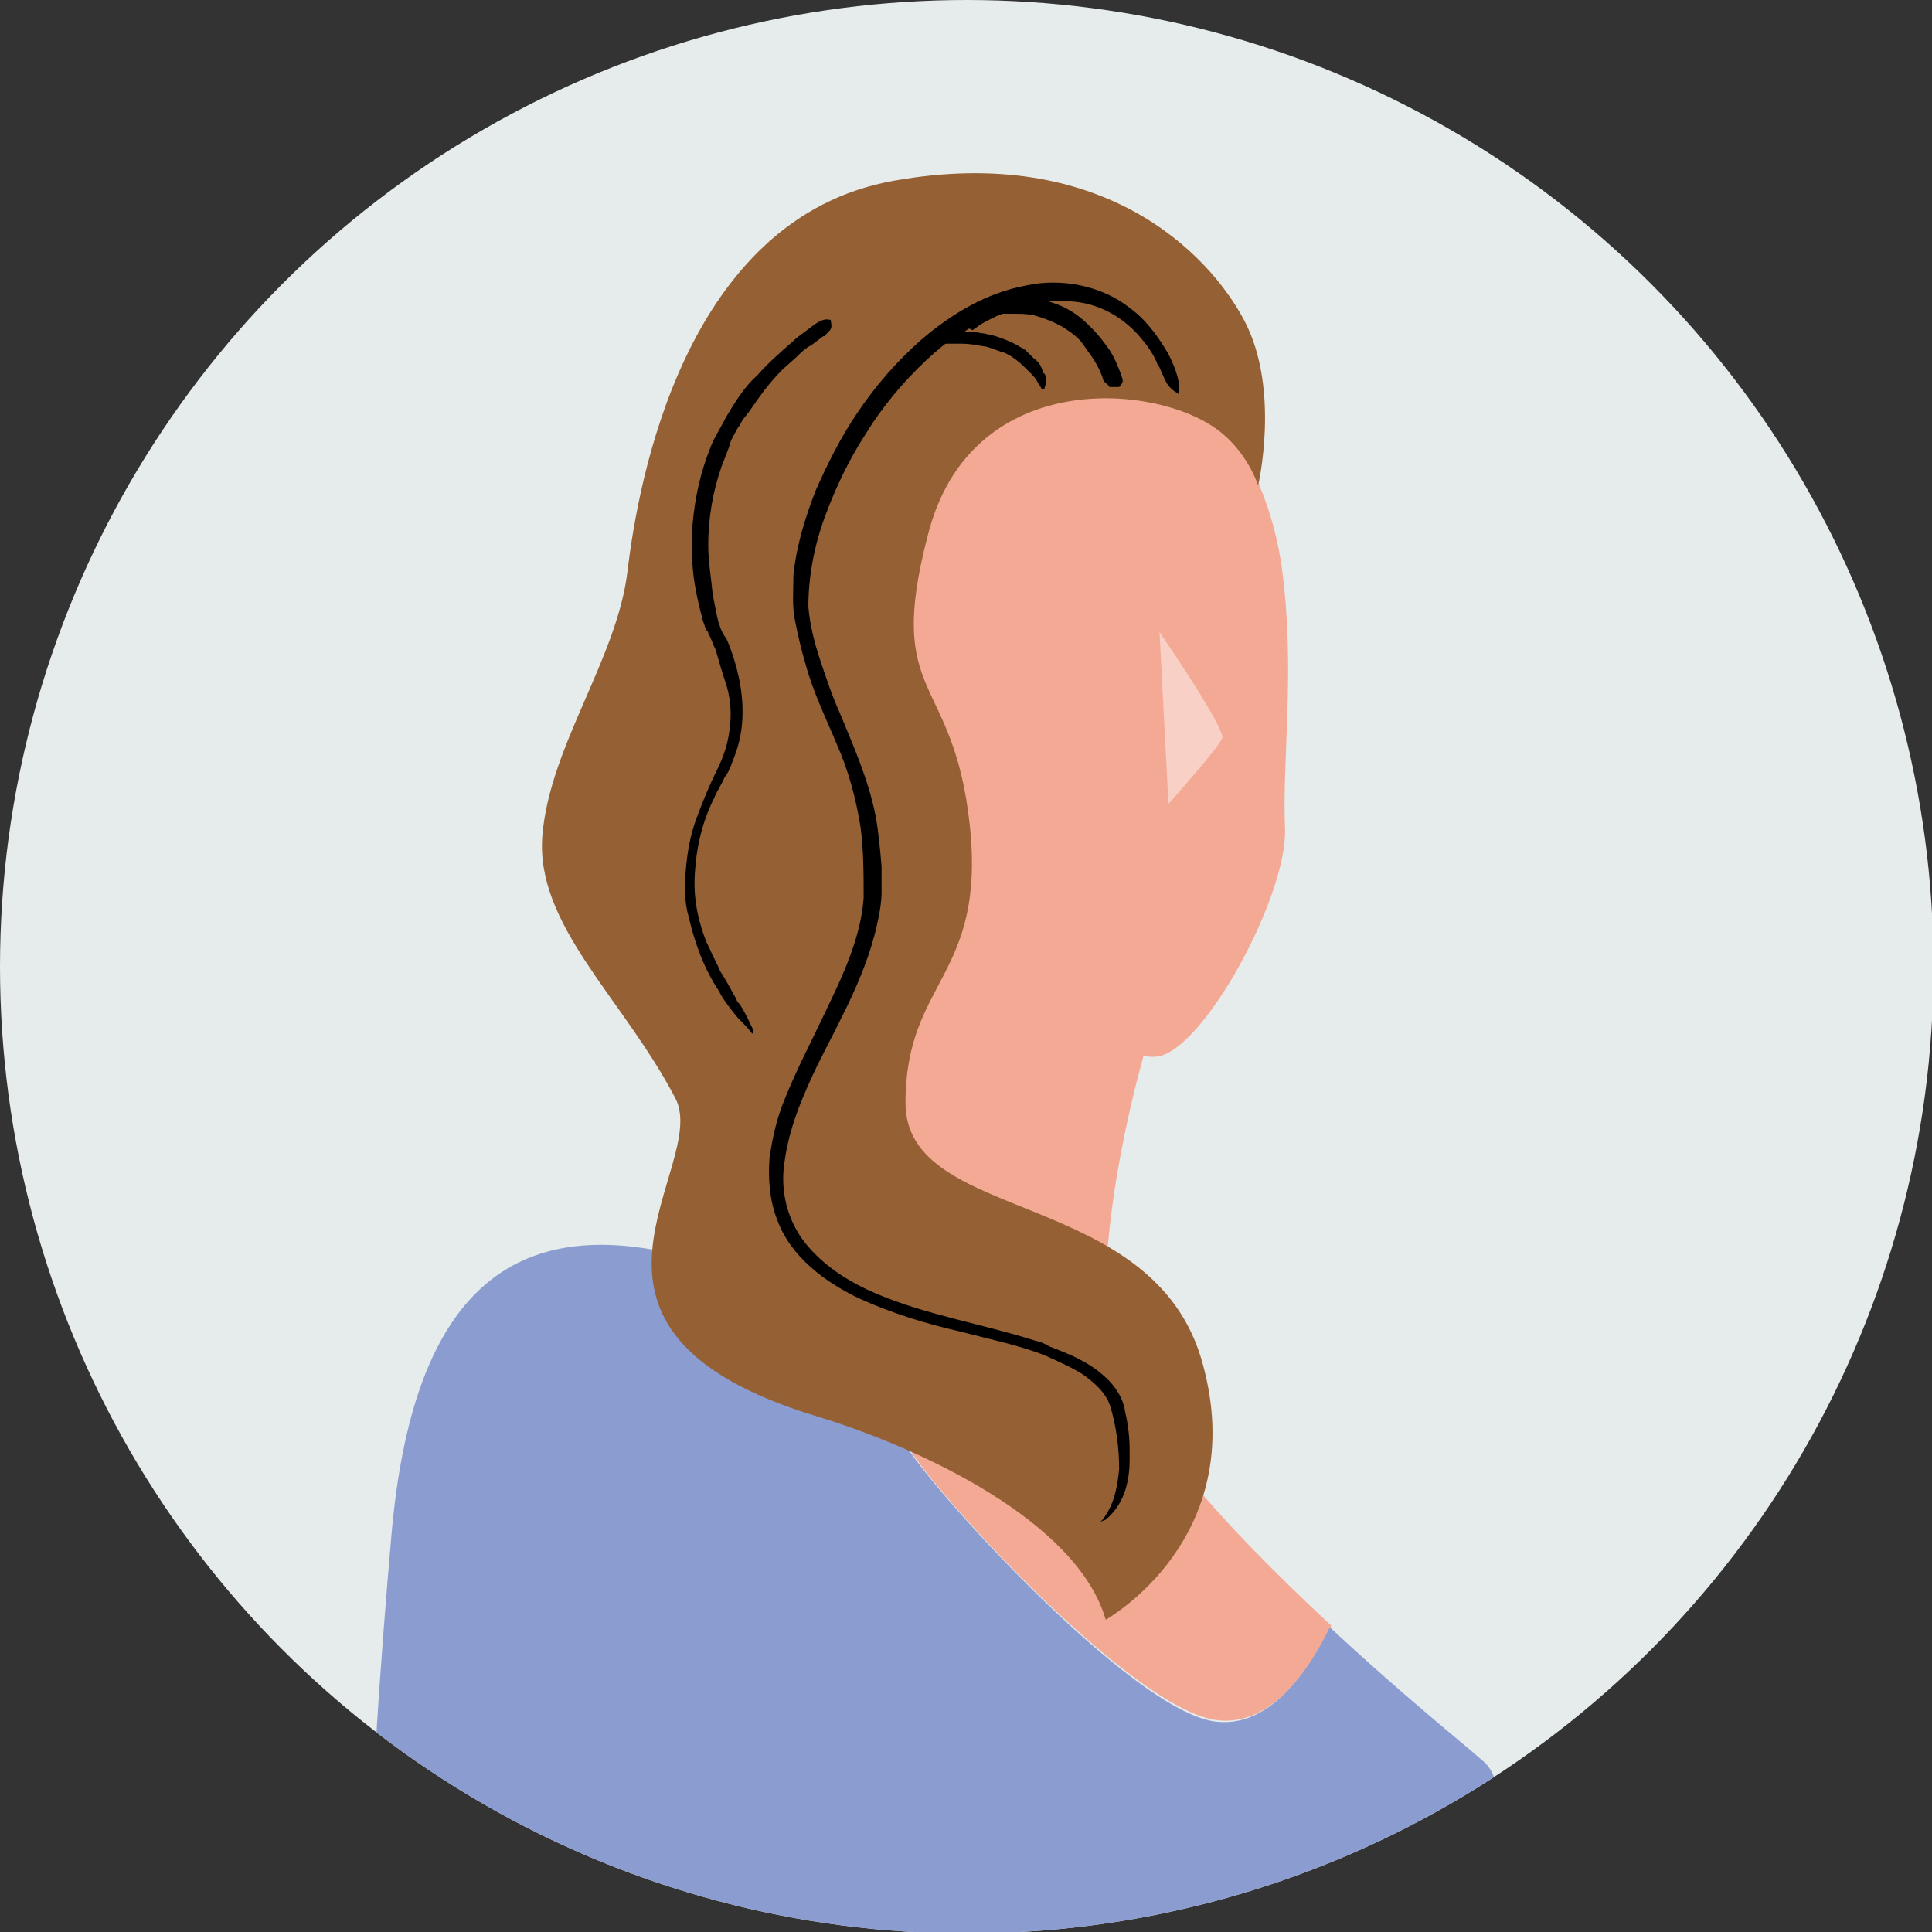 <?xml version="1.0" encoding="utf-8"?>
<!-- Generator: Adobe Illustrator 26.1.0, SVG Export Plug-In . SVG Version: 6.00 Build 0)  -->
<svg version="1.1" id="レイヤー_1" xmlns="http://www.w3.org/2000/svg" xmlns:xlink="http://www.w3.org/1999/xlink" x="0px"
	 y="0px" viewBox="0 0 129.3 129.3" style="enable-background:new 0 0 129.3 129.3;" xml:space="preserve">
<rect x="0" y="0" width="129.3" height="129.3" fill="#333333" stroke="none"/>
<style type="text/css">
	.st0{clip-path:url(#SVGID_00000101076457161206333820000014026423365061207700_);}
	.st1{fill:#F4A995;}
	.st2{fill:#8B9DD0;}
	.st3{fill:#956134;}
	.st4{opacity:0.46;}
	.st5{fill:#FFFFFF;}
</style>
<g>
	<g>
		<defs>
			<circle id="SVGID_1_" cx="64.7" cy="64.7" r="64.7"/>
		</defs>
		<use xlink:href="#SVGID_1_"  style="overflow:visible;fill:#E6EBEB;"/>
		<clipPath id="SVGID_00000150823942673702385920000015602499784387977374_">
			<use xlink:href="#SVGID_1_"  style="overflow:visible;"/>
		</clipPath>
		<g style="clip-path:url(#SVGID_00000150823942673702385920000015602499784387977374_);">
			<g>
				<path class="st1" d="M98,185.3c0,0,13,2,15.6,3.9c2.7,2,3,9.1,3.9,12.1c0.8,2.9-3.9,0.6-5-2.5c-1.1-3.1-2.4-2.6-2.2-1.3
					c0.1,1.3,3.9,8.1,5.2,10.9c1.3,2.8,3.4,3.1,5.7,3.1c2.2,0,5-4.9,5-2.2c0,2.7-0.2,7.1-3.6,7.6c-3.4,0.6-8.6-1.5-13-1.3
					c-4.3,0.3-5.3-12.8-7.4-16.3c-2.1-3.5-5.9-3.5-5.9-3.5L98,185.3z"/>
			</g>
			<g>
				<path class="st1" d="M70.5,58.9l-10.1-0.6l-1.1,21.3c0,0-2.2,4.3-8.6,4.7c1.8,2.1,8.2,9.6,10.1,12.6
					c2.2,3.5,14.9,17.3,20.5,18.2c3.8,0.6,6.5-3.6,7.8-6.3c-7-6.5-14.8-14.8-15.1-20.1c-0.4-8.8,2.9-19.3,2.9-19.3L70.5,58.9z"/>
			</g>
			<g>
				<path class="st2" d="M93.3,139.1c5-11.2,8.7-18.8,6-21.2c-1.1-1-5.5-4.5-10.3-9c-1.3,2.7-4,6.9-7.8,6.3
					C75.7,114.3,63,100.4,60.8,97c-1.9-3-8.3-10.5-10.1-12.6c-1.6,0.1-3.5,0-5.7-0.5c-10.9-2.5-17.4,2.8-18.8,18.8
					c-1.4,16-3.5,46.4,1.9,50.6c5.3,4.2,35.4,19.7,34,26.2c-1.4,6.4-3,26.3-3,26.3c4.8-0.2,11-1.6,18.1-1.6
					c10.5-0.1,21.7,1.1,21.7,1.1s0-23.3-0.8-33.6C97.1,161.2,93.3,139.1,93.3,139.1z"/>
			</g>
			<g>
				<path class="st1" d="M81.4,27.7c0,0,3.5,3.7,4.4,10.4c0.9,6.7,0,12.8,0.2,17.3c0.2,4.5-5.4,14.8-8.5,15.3
					C74.4,71.3,66,63,63.7,59.5c-2.3-3.5-5.1-12.5-5.1-18.6s3.8-15.4,9.9-16.1C74.6,24.2,77.9,24,81.4,27.7z"/>
			</g>
			<g>
				<path class="st3" d="M84.2,32.5c0,0,1.5-6.4-0.9-11c-2.4-4.6-9.6-11.9-23.5-9.4c-14,2.5-17.1,20.2-17.8,26.1
					c-0.7,5.9-5.2,11.7-5.7,17.7c-0.5,6,5.4,10.9,8.9,17.6c2.4,4.6-9.7,15.5,9.5,21.3c6.9,2.1,17.4,7,19.3,13.6
					c0,0,9.7-5.4,6.5-17.1C77.3,79.4,60.6,82,60.6,73.8c0-8.2,5.4-8.4,4.3-18.6c-1.1-10.2-5.7-8.3-2.8-19.4
					c2.8-11.1,15-10.2,19.3-7.1C83.5,30.2,84.2,32.5,84.2,32.5z"/>
			</g>
			<g class="st4">
				<path class="st5" d="M77.6,42.3l0.6,11.5c0,0,3.4-3.8,3.6-4.4C82,48.7,77.6,42.3,77.6,42.3z"/>
			</g>
			<g>
				<g>
					<path d="M76.5,22.8c-1.1-1.4-2.7-2.4-4.5-2.6c-1.8-0.2-3.7,0.1-5.4,0.8c-1.7,0.7-3.2,1.8-4.6,3.1c-1.6,1.5-3,3.2-4.1,5
						c-1.1,1.7-2,3.6-2.7,5.5c-0.7,1.9-1.1,4-1.1,6c0.1,1.2,0.4,2.4,0.8,3.6c0.4,1.2,0.8,2.4,1.3,3.5c0.9,2.2,1.9,4.4,2.4,6.9
						c0.2,1.1,0.3,2.2,0.4,3.4c0,0.6,0,1.1,0,1.7c0,0.6-0.1,1.2-0.2,1.7c-0.7,3.6-2.5,6.7-4.1,9.9c-1,2.1-1.9,4.2-2.2,6.5
						c-0.3,1.9,0.2,3.9,1.4,5.4c1.2,1.5,2.9,2.6,4.8,3.4c3.3,1.4,7,2,10.5,3.1c0.4,0.1,0.7,0.2,1,0.4c1.3,0.5,2.6,1,3.7,2
						c0.7,0.6,1.3,1.5,1.4,2.4c0.2,0.8,0.3,1.7,0.3,2.5c0,0.3,0,0.5,0,0.7c0,1.7-0.5,3.1-1.6,4c-0.2,0.1-0.3,0.1-0.4,0.2
						c0.1-0.1,0.3-0.3,0.4-0.5c0.6-0.9,0.8-2,0.9-3.1c0-1.4-0.2-2.9-0.6-4.2c-0.3-0.9-1-1.5-1.8-2.1c-0.8-0.5-1.7-0.9-2.6-1.3
						c-1.8-0.7-3.8-1.1-5.7-1.6c-2.2-0.5-4.5-1.2-6.7-2.2c-2.3-1.1-4.6-2.8-5.5-5.3c-0.5-1.3-0.6-2.7-0.5-4.1c0.2-1.4,0.5-2.7,1-3.9
						c0.8-2,1.8-3.9,2.7-5.8c1.2-2.5,2.4-5,2.6-7.7c0-1.5,0-3.2-0.2-4.7c-0.3-1.9-0.8-3.8-1.6-5.6c-0.7-1.7-1.6-3.5-2.1-5.4
						c-0.3-1-0.5-1.9-0.7-2.9c-0.2-1-0.1-2-0.1-3c0.2-2,0.8-3.9,1.5-5.7c0.8-1.8,1.7-3.6,2.8-5.2c1.2-1.8,2.7-3.5,4.3-4.9
						c2-1.7,4.3-3.1,7-3.6c2.3-0.5,5,0,6.9,1.5c1.1,0.8,1.9,1.9,2.6,3.1c0.5,1,0.8,1.9,0.7,2.5c0,0.1,0,0.2,0,0.2
						c-0.2-0.2-0.4-0.2-0.7-0.6c-0.2-0.2-0.4-0.8-0.6-1.2c0,0,0-0.1-0.1-0.1C77.4,24.1,77,23.4,76.5,22.8L76.5,22.8z"/>
				</g>
			</g>
			<g>
				<g>
					<path d="M54.3,23.1c-0.4,0.2-0.7,0.5-1,0.8l-0.9,0.8c-0.6,0.6-1.1,1.2-1.6,1.9c-0.2,0.3-0.5,0.7-0.7,1l-0.4,0.5
						c-0.1,0.2-0.2,0.4-0.3,0.5c-0.2,0.4-0.5,0.8-0.6,1.3l-0.5,1.3c-0.6,1.7-0.9,3.5-0.9,5.3c0,1.1,0.2,2.2,0.3,3.3
						c0.1,0.5,0.2,1,0.3,1.5l0.1,0.4c0,0,0.1,0.2,0.1,0.3c0.1,0.2,0.2,0.5,0.4,0.7c0.4,0.9,0.7,1.9,0.9,2.9c0.3,1.6,0.3,3.3-0.3,4.9
						c-0.1,0.3-0.2,0.5-0.3,0.8c-0.1,0.2-0.2,0.5-0.4,0.7c-0.2,0.5-0.5,0.9-0.7,1.4c-0.8,1.6-1.2,3.3-1.3,5.1
						c-0.1,1.6,0.2,3.1,0.8,4.6c0.1,0.1,0.1,0.3,0.2,0.4c0.2,0.5,0.5,1,0.7,1.5c0.4,0.6,0.7,1.2,1.1,1.9c0,0.1,0.1,0.2,0.2,0.3
						c0.4,0.6,0.6,1.1,0.9,1.7c0,0.1,0,0.2,0,0.3c-0.1-0.1-0.2-0.1-0.2-0.2c-0.3-0.4-0.7-0.7-1-1.1c-0.4-0.5-0.8-1-1.1-1.6
						c-1-1.5-1.6-3.2-2-4.9c-0.3-1-0.3-2.1-0.2-3.2c0.1-1.2,0.3-2.3,0.7-3.4c0.4-1.1,0.9-2.3,1.4-3.3c0.4-0.8,0.7-1.7,0.8-2.5
						c0.2-1.2,0.1-2.4-0.3-3.5c-0.2-0.6-0.4-1.3-0.6-2c-0.2-0.4-0.3-0.8-0.5-1.1l0-0.1c0,0-0.1-0.1-0.1-0.1l-0.1-0.2l-0.1-0.3
						c-0.1-0.2-0.1-0.4-0.2-0.7c-0.2-0.8-0.4-1.7-0.5-2.6c-0.1-0.9-0.1-1.8-0.1-2.6c0.1-1.8,0.4-3.5,1-5.2c0.2-0.5,0.3-0.9,0.6-1.4
						c0.2-0.4,0.5-0.9,0.7-1.3c0.6-1,1.2-2,2.1-2.8c0.7-0.8,1.5-1.5,2.3-2.2c0.4-0.4,0.9-0.7,1.4-1.1c0.4-0.3,0.8-0.5,1.1-0.4
						c0,0,0.1,0,0.1,0c0,0.2,0.1,0.4,0,0.6c0,0.1-0.3,0.3-0.4,0.5c0,0,0,0-0.1,0L54.3,23.1L54.3,23.1z"/>
				</g>
			</g>
			<g>
				<g>
					<path d="M73.8,25.3c-0.2-0.6-0.6-1.3-1-1.8c-0.2-0.3-0.4-0.6-0.6-0.8c-0.3-0.3-0.6-0.5-0.9-0.7c-0.6-0.4-1.4-0.7-2.1-0.9
						c-0.5-0.1-0.9-0.1-1.4-0.1c-0.2,0-0.4,0-0.7,0c0,0-0.3,0.1-0.5,0.2c-0.4,0.2-0.8,0.4-1.1,0.6c-0.1,0.1-0.3,0.2-0.4,0.3L64.9,22
						L64.8,22l0,0c0,0,0,0-0.1,0.1c-0.1,0-0.1,0.1-0.1,0.1c0.1,0,0.1,0,0.2,0c0,0,0.2,0,0.3,0l0.6,0.1c0.2,0,0.4,0.1,0.6,0.1
						c0.7,0.2,1.5,0.5,2.1,0.9c0.1,0,0.1,0.1,0.2,0.1c0.2,0.2,0.4,0.4,0.6,0.6c0.3,0.2,0.5,0.5,0.6,0.9c0,0,0,0.1,0.1,0.1
						c0.2,0.3,0.1,0.7,0,1c0,0-0.1,0.1-0.1,0.1c0,0-0.1-0.1-0.1-0.1c-0.1-0.2-0.2-0.3-0.3-0.5c-0.1-0.2-0.3-0.4-0.5-0.6
						c-0.5-0.5-1-1-1.7-1.3c-0.4-0.1-0.8-0.3-1.2-0.4C65.3,23.1,65,23,64.2,23c-0.4,0-0.8,0-1.2,0c-0.2,0-0.4,0-0.6,0
						c-0.1,0-0.2,0-0.3,0c0,0-0.1,0-0.1,0l0.1-0.1c0.5-0.4,1-0.8,1.6-1.2c0.9-0.6,1.1-0.8,1.6-1.1c0.3-0.2,0.6-0.3,0.9-0.4
						c0.2-0.1,0.4-0.1,0.6-0.2c0.1,0,0.1,0,0.2-0.1c0.1,0,0.2,0,0.2,0c0.1,0,0.2,0,0.3,0c0.4,0,0.8-0.1,1.2,0
						c0.4,0.1,0.8,0.1,1.2,0.2c0.8,0.2,1.5,0.5,2.2,1c0.4,0.3,0.7,0.6,1,0.9c0.4,0.4,0.7,0.8,1,1.2c0.3,0.4,0.5,0.8,0.7,1.3
						c0.1,0.2,0.2,0.5,0.3,0.8c0.1,0.2,0,0.4-0.2,0.6c0,0-0.1,0-0.1,0c-0.2,0-0.4,0-0.5,0c-0.1,0-0.1-0.1-0.2-0.2c0,0,0,0,0,0
						C73.9,25.6,73.8,25.4,73.8,25.3L73.8,25.3z"/>
				</g>
			</g>
			<g>
				<g>
					<path d="M66.5,176.8c0.9-0.2,1.8-0.4,2.7-0.5c0.5-0.1,0.9-0.1,1.4-0.1c0.5-0.1,1.1-0.1,1.6-0.2c1-0.1,2-0.1,3-0.2
						c0.6,0,1.2-0.1,1.8-0.1c0.6,0,1.2,0,1.7,0.1c0.5,0,1.1,0.1,1.6,0.2c0.9,0.2,1.7,0.4,2.5,0.8c0.2,0.1,0.3,0.1,0.5,0.3
						c0.2,0.2,0.4,0.3,0.4,0.5c0.2,0.5-0.1,0.9-0.6,1.2c-0.6,0.3-1,0.4-1.5,0.6l-1.4,0.4c-0.8,0.2-1.7,0.5-2.5,0.8
						c-0.1,0-0.2,0-0.2,0.1c-0.3,0.1-0.6,0.2-0.9,0.3c-0.4,0.1-0.7,0.3-1.1,0.3c-0.1,0-0.1,0-0.2,0c-0.3,0.2-0.7,0-1.1,0
						c-0.1,0-0.1-0.1-0.2-0.1c0,0,0.1-0.1,0.1-0.1c0.2-0.1,0.5-0.3,0.7-0.4c0.3-0.1,0.7-0.2,1-0.4c0.9-0.4,1.8-0.5,2.7-0.9
						c0.5-0.2,1.1-0.3,1.6-0.5c0.6-0.2,1.2-0.3,1.7-0.5c0.3-0.1,0.6-0.3,0.8-0.4c0.1-0.1,0.1-0.2,0.1-0.3c0,0-0.1,0-0.1-0.1
						c-0.1,0-0.2-0.1-0.3-0.2c-0.2-0.1-0.4-0.2-0.6-0.3c-0.3-0.1-0.6-0.2-0.9-0.3c-0.3-0.1-0.6-0.1-0.9-0.1c-0.4,0-0.7-0.1-1.1-0.1
						c-0.5-0.1-0.9-0.2-1.4-0.2c-0.4,0-0.9,0.1-1.3,0.1c-0.5,0-0.9,0-1.3,0.1c-0.9,0-1.8,0.1-2.7,0.2c-0.5,0-1,0.1-1.5,0.1
						c-0.6,0.1-1.2,0.2-1.8,0.3c-0.5,0.1-1.1,0.2-1.6,0.3c-0.3,0.1-0.6,0.1-0.9,0.2c-0.2,0.1-0.5,0.1-0.7-0.2c0,0-0.1-0.1-0.1-0.1
						c0-0.2,0-0.4,0.1-0.5c0-0.1,0.2-0.1,0.3-0.2c0,0,0,0,0,0L66.5,176.8L66.5,176.8z"/>
				</g>
			</g>
		</g>
	</g>
</g>
</svg>
